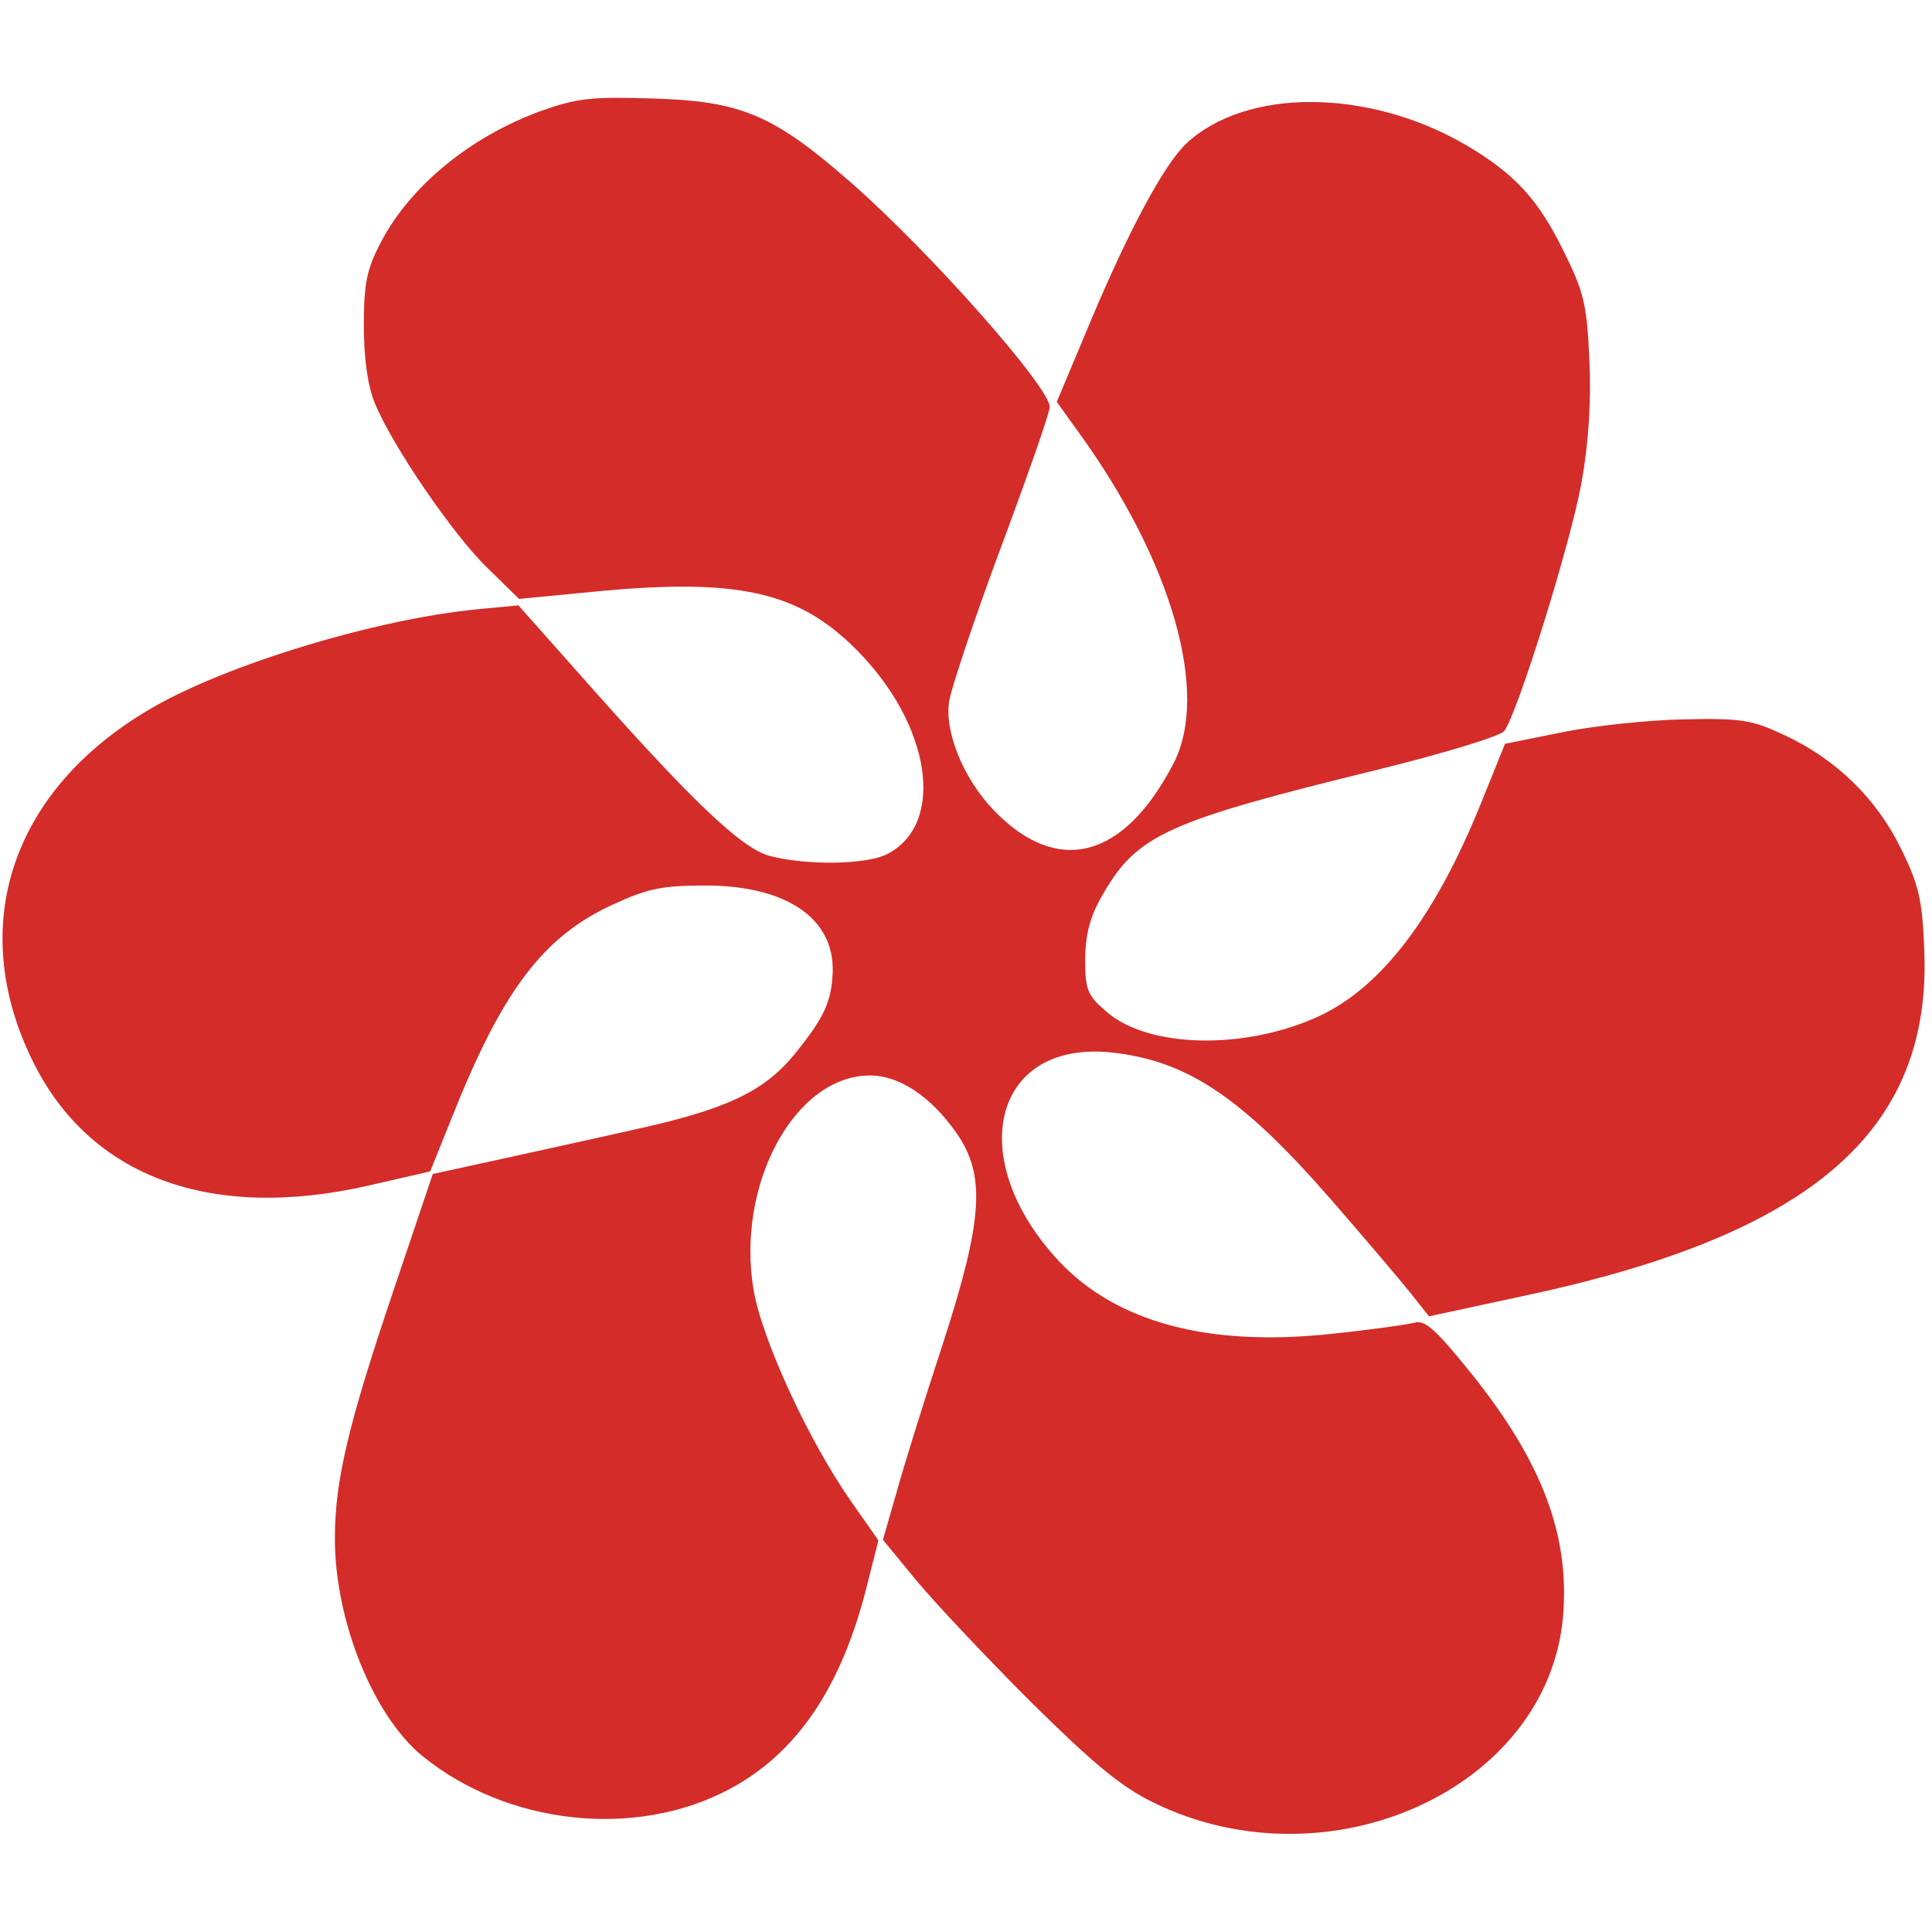 <?xml version="1.0" standalone="no"?>
<!DOCTYPE svg PUBLIC "-//W3C//DTD SVG 20010904//EN"
 "http://www.w3.org/TR/2001/REC-SVG-20010904/DTD/svg10.dtd">
<svg version="1.0" xmlns="http://www.w3.org/2000/svg"
 width="300pt" height="300pt" viewBox="0 0 300 300"
 preserveAspectRatio="xMidYMid meet">
<g transform="translate(0,300) scale(0.1,-0.1)"
fill="#d42c29" stroke="none">
<path d="M838 2827 c-108 -40 -200 -115 -246 -202 -22 -42 -27 -63 -27 -130 0
-53 6 -94 17 -121 27 -66 122 -205 175 -256 l49 -48 114 11 c225 22 319 1 409
-89 117 -117 140 -271 49 -318 -32 -17 -127 -18 -183 -3 -44 12 -120 84 -295
282 l-95 107 -63 -6 c-157 -15 -392 -86 -509 -155 -215 -126 -285 -336 -183
-545 88 -181 276 -251 522 -195 l96 22 33 82 c79 199 142 283 252 333 52 24
75 29 142 29 126 0 201 -51 198 -135 -2 -46 -13 -70 -60 -128 -47 -57 -106
-85 -248 -116 -66 -15 -163 -36 -217 -48 l-96 -21 -61 -181 c-70 -207 -91
-295 -91 -385 0 -127 59 -274 135 -337 132 -108 332 -130 478 -52 105 56 174
159 213 315 l18 71 -42 60 c-66 94 -139 252 -152 330 -27 163 64 332 181 332
45 0 94 -32 134 -89 46 -66 42 -134 -22 -331 -28 -85 -60 -188 -71 -228 l-21
-73 51 -62 c28 -34 108 -119 177 -188 98 -97 141 -133 192 -158 272 -133 612
21 636 288 11 126 -32 241 -143 379 -55 68 -71 83 -88 78 -12 -3 -69 -11 -127
-17 -191 -21 -335 17 -425 113 -147 158 -103 341 79 324 119 -12 204 -68 345
-230 53 -61 109 -127 124 -146 l27 -34 153 33 c443 95 628 256 616 537 -3 78
-9 101 -36 156 -38 78 -101 139 -180 176 -51 24 -67 27 -157 25 -55 -1 -140
-10 -189 -20 l-89 -18 -38 -94 c-71 -175 -154 -284 -251 -329 -115 -53 -266
-50 -331 8 -29 25 -32 34 -32 82 1 40 8 66 28 100 53 92 100 113 427 193 105
26 190 52 196 60 21 29 104 295 120 387 11 61 15 126 12 190 -4 88 -9 106 -42
172 -38 77 -75 117 -150 161 -151 88 -341 89 -434 2 -34 -32 -89 -134 -149
-277 l-52 -124 33 -46 c146 -201 205 -407 148 -516 -77 -148 -180 -175 -279
-72 -47 49 -77 122 -69 170 4 22 40 130 81 240 41 110 75 207 75 216 0 31
-186 241 -308 348 -120 105 -170 127 -307 131 -97 3 -118 1 -177 -20z"/>
</g>
</svg>
